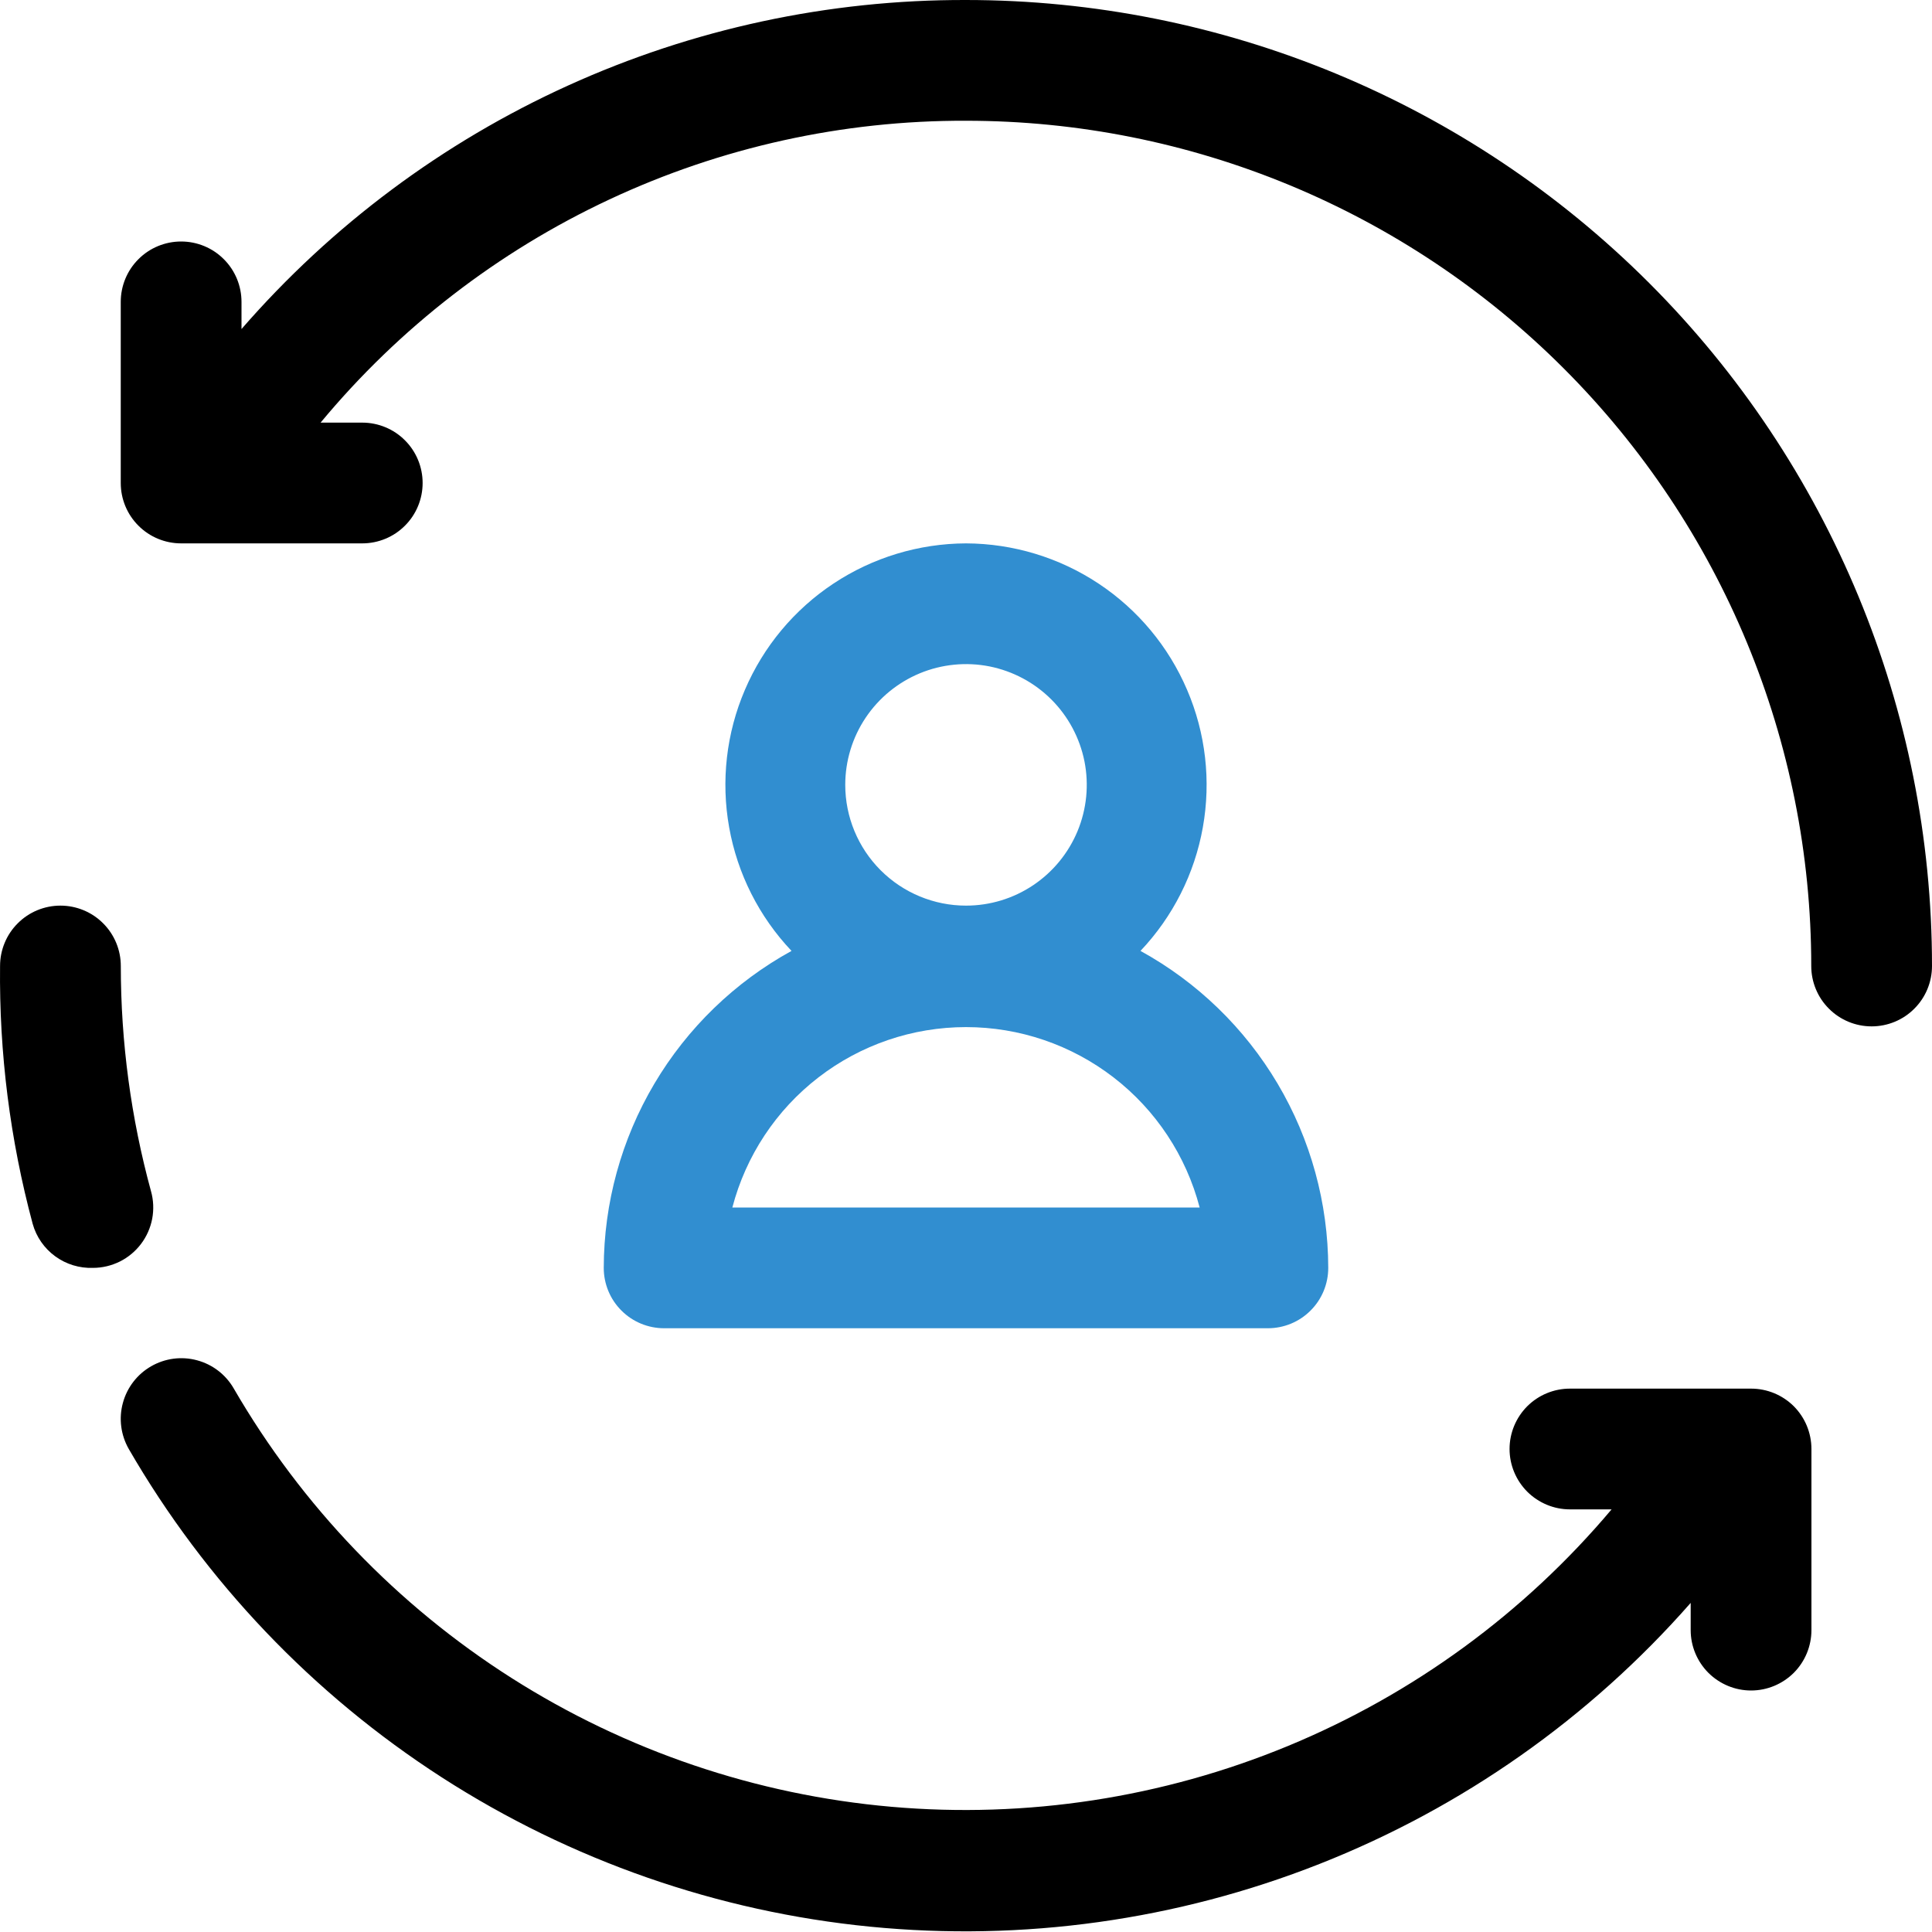 <?xml version="1.0" encoding="UTF-8"?> <svg xmlns="http://www.w3.org/2000/svg" width="32" height="32" viewBox="0 0 32 32" fill="none"><g clip-path="url(#clip0_5788_13901)"><path d="M1.541 21C1.317 21.008 1.096 20.941 0.914 20.808C0.733 20.676 0.601 20.486 0.541 20.27C0.167 18.878 -0.015 17.441 0.001 16C0.001 15.735 0.106 15.48 0.294 15.293C0.481 15.105 0.736 15 1.001 15C1.266 15 1.521 15.105 1.708 15.293C1.896 15.48 2.001 15.735 2.001 16C2.001 17.26 2.169 18.515 2.501 19.73C2.543 19.878 2.549 20.034 2.521 20.186C2.492 20.337 2.429 20.48 2.336 20.603C2.243 20.726 2.123 20.826 1.985 20.895C1.847 20.963 1.695 21 1.541 21Z" fill="black"></path><path d="M16 6.00994e-05C13.726 -0.006 11.477 0.477 9.406 1.418C7.336 2.358 5.492 3.733 4 5.45V5C4 4.735 3.895 4.48 3.707 4.293C3.52 4.105 3.265 4 3 4C2.735 4 2.48 4.105 2.293 4.293C2.105 4.48 2 4.735 2 5V8C2 8.265 2.105 8.52 2.293 8.707C2.48 8.895 2.735 9 3 9H6C6.265 9 6.52 8.895 6.707 8.707C6.895 8.52 7 8.265 7 8C7 7.735 6.895 7.48 6.707 7.293C6.52 7.105 6.265 7 6 7H5.31C6.613 5.43 8.247 4.167 10.095 3.303C11.943 2.438 13.96 1.993 16 2C19.713 2 23.274 3.475 25.899 6.101C28.525 8.726 30 12.287 30 16C30 16.265 30.105 16.52 30.293 16.707C30.48 16.895 30.735 17 31 17C31.265 17 31.52 16.895 31.707 16.707C31.895 16.52 32 16.265 32 16C32 11.757 30.314 7.687 27.314 4.686C24.313 1.686 20.244 6.00994e-05 16 6.00994e-05Z" fill="black"></path><path d="M29.003 23H26.003C25.738 23 25.484 23.105 25.296 23.292C25.109 23.48 25.003 23.734 25.003 24C25.003 24.265 25.109 24.519 25.296 24.707C25.484 24.894 25.738 25 26.003 25H26.693C25.246 26.718 23.407 28.062 21.33 28.92C19.254 29.777 17.002 30.122 14.764 29.926C12.526 29.73 10.368 28.998 8.473 27.793C6.577 26.587 5 24.943 3.873 23C3.741 22.769 3.522 22.6 3.265 22.531C3.008 22.461 2.734 22.497 2.503 22.63C2.273 22.762 2.104 22.981 2.035 23.238C1.965 23.495 2.001 23.769 2.133 24C3.405 26.199 5.183 28.063 7.318 29.439C9.454 30.815 11.886 31.663 14.414 31.912C16.942 32.161 19.494 31.805 21.857 30.872C24.22 29.94 26.327 28.458 28.003 26.549V27C28.003 27.265 28.109 27.519 28.296 27.707C28.484 27.894 28.738 28 29.003 28C29.269 28 29.523 27.894 29.711 27.707C29.898 27.519 30.003 27.265 30.003 27V24C30.003 23.734 29.898 23.48 29.711 23.292C29.523 23.105 29.269 23 29.003 23Z" fill="black"></path><path d="M16 9C15.219 9.003 14.457 9.234 13.806 9.665C13.155 10.096 12.645 10.708 12.338 11.426C12.03 12.143 11.94 12.935 12.077 13.703C12.214 14.472 12.573 15.183 13.11 15.75C12.169 16.267 11.385 17.027 10.838 17.95C10.291 18.873 10.002 19.927 10 21C10 21.265 10.105 21.52 10.293 21.707C10.48 21.895 10.735 22 11 22H21C21.265 22 21.52 21.895 21.707 21.707C21.895 21.52 22 21.265 22 21C21.998 19.927 21.709 18.873 21.162 17.95C20.615 17.027 19.831 16.267 18.89 15.75C19.427 15.183 19.786 14.472 19.923 13.703C20.06 12.935 19.97 12.143 19.662 11.426C19.355 10.708 18.845 10.096 18.194 9.665C17.543 9.234 16.781 9.003 16 9ZM14 13C14 12.604 14.117 12.218 14.337 11.889C14.557 11.56 14.869 11.304 15.235 11.152C15.6 11.001 16.002 10.961 16.39 11.038C16.778 11.116 17.134 11.306 17.414 11.586C17.694 11.866 17.884 12.222 17.962 12.61C18.039 12.998 17.999 13.4 17.848 13.765C17.696 14.131 17.44 14.443 17.111 14.663C16.782 14.883 16.396 15 16 15C15.47 15 14.961 14.789 14.586 14.414C14.211 14.039 14 13.53 14 13ZM19.87 20H12.13C12.354 19.144 12.855 18.386 13.555 17.846C14.255 17.305 15.115 17.012 16 17.012C16.885 17.012 17.744 17.305 18.445 17.846C19.145 18.386 19.646 19.144 19.87 20Z" fill="#318ED0"></path></g><defs><clipPath id="clip0_5788_13901"><rect width="32" height="32" fill="white"></rect></clipPath></defs></svg> 